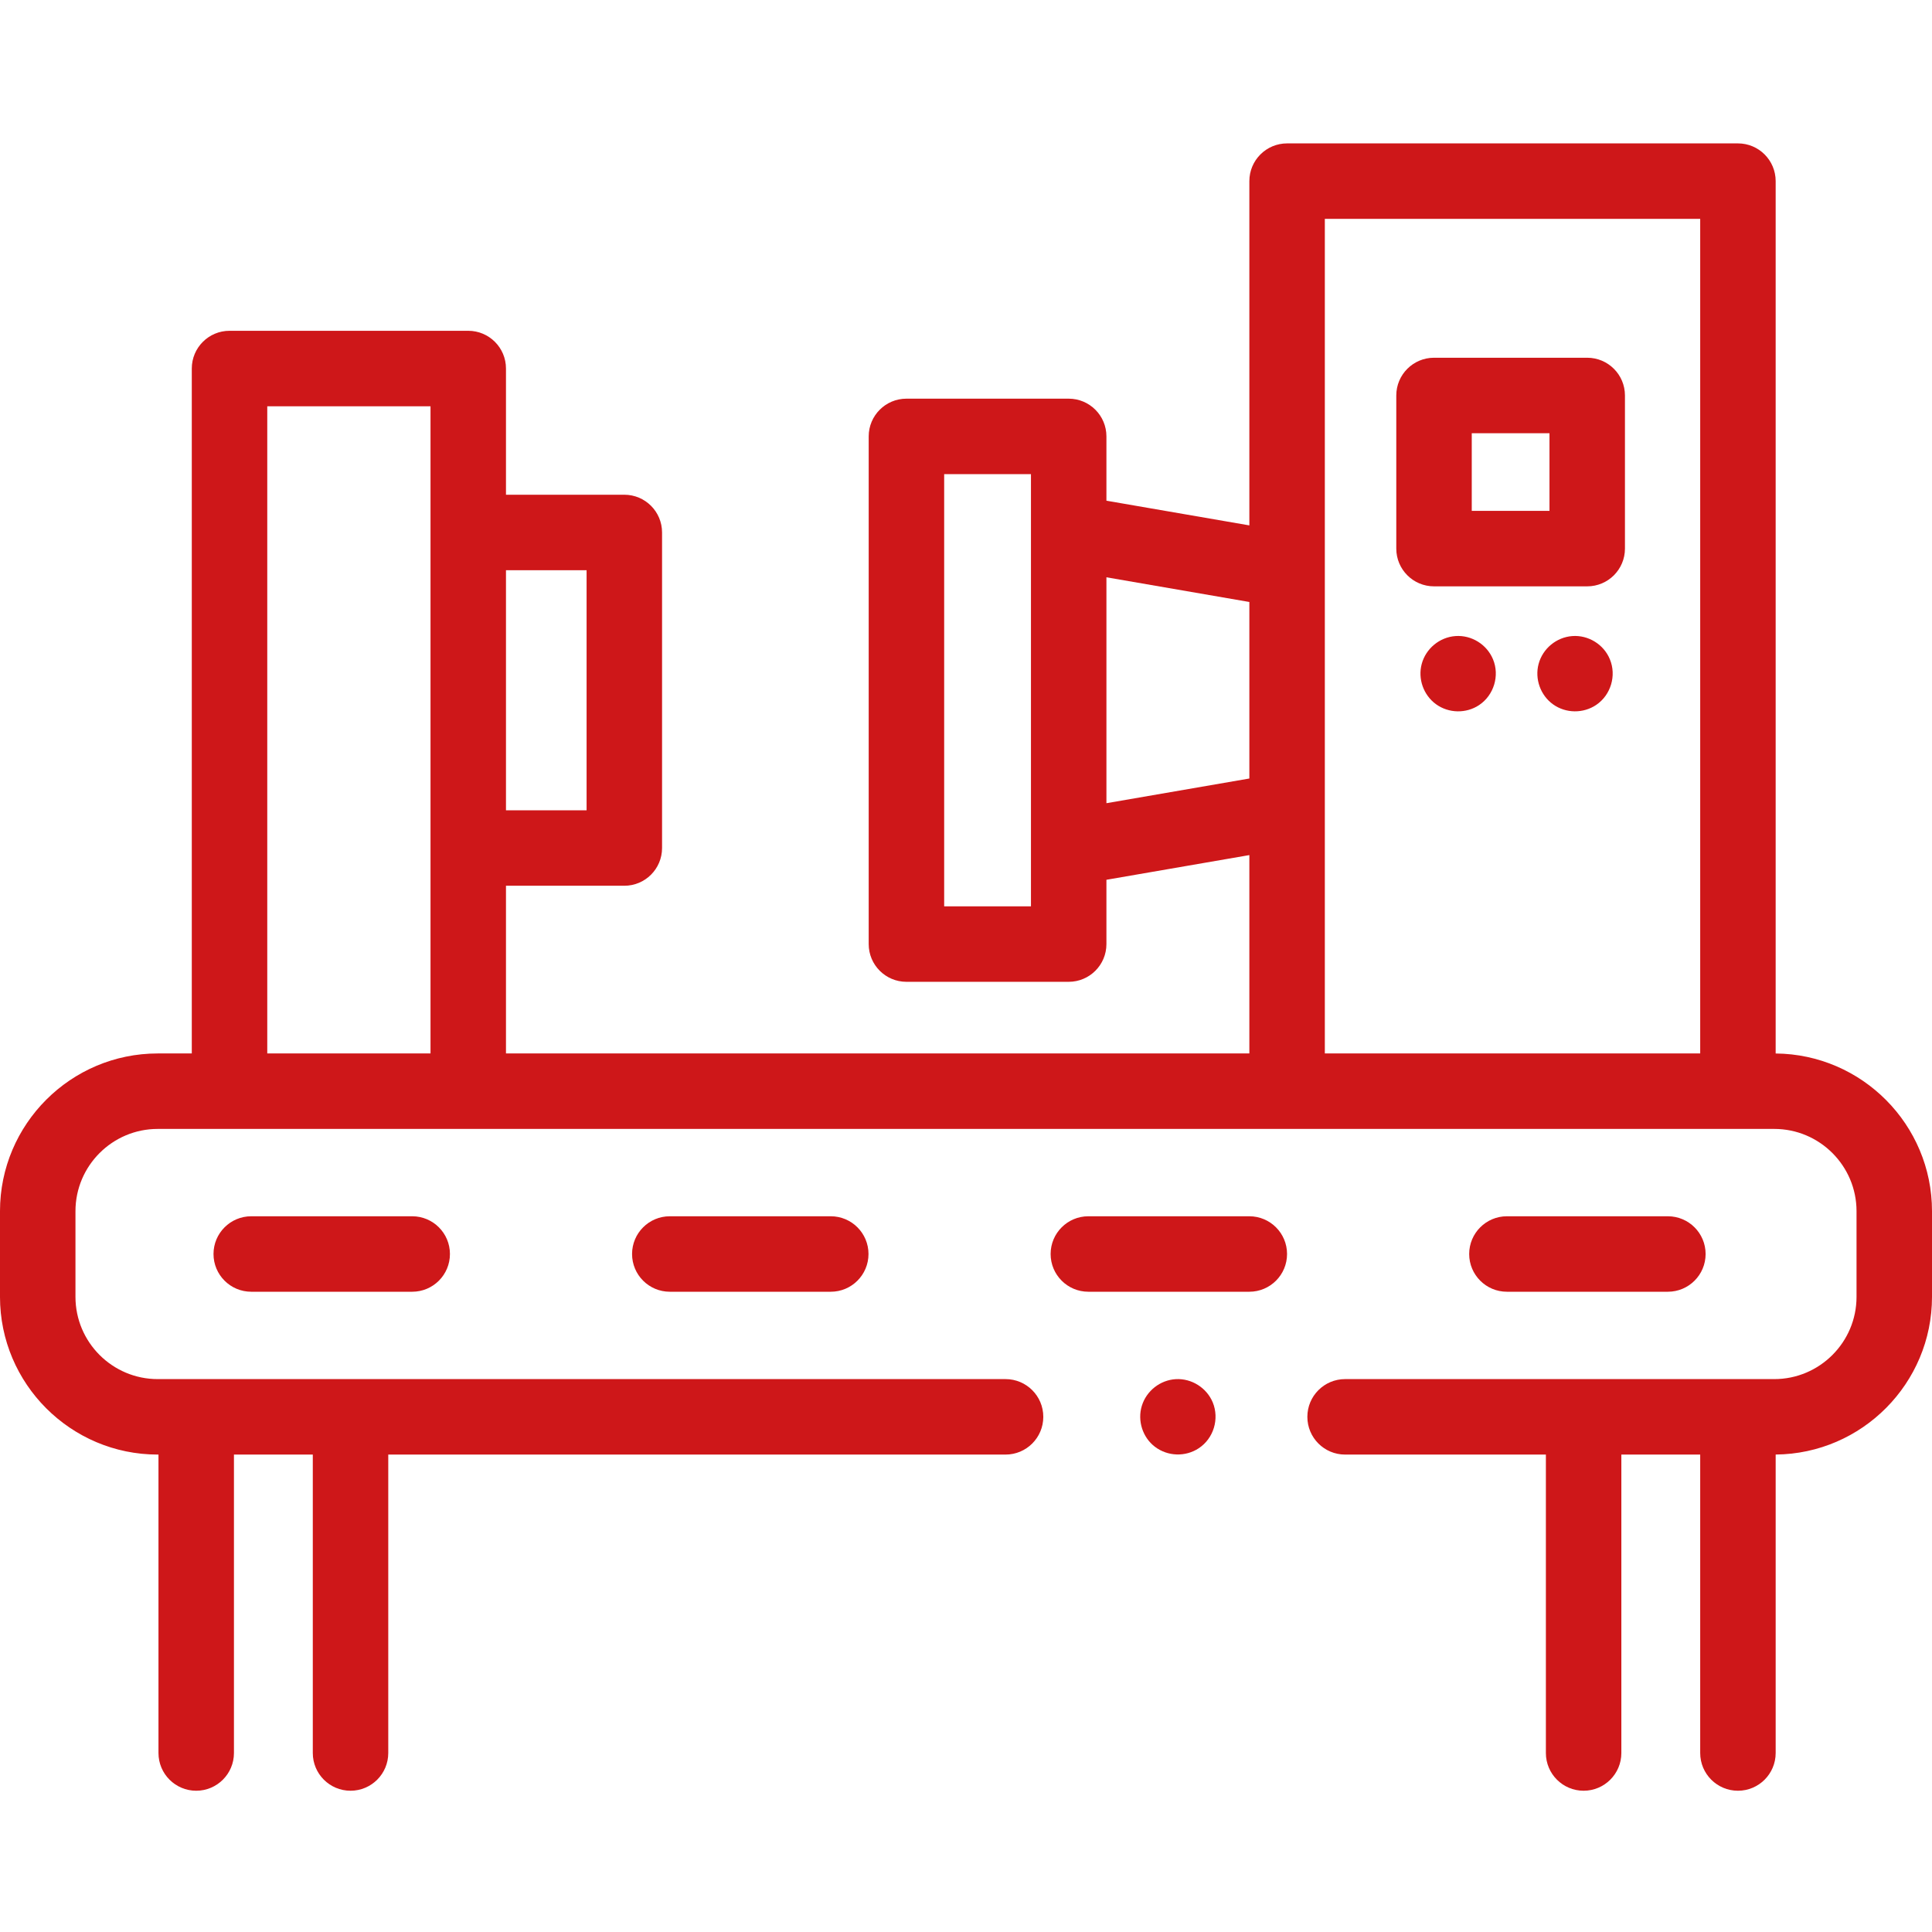 <?xml version="1.0"?>
<svg xmlns="http://www.w3.org/2000/svg" height="512px" viewBox="0 -37 512 511" width="512px"><g><path d="m470.57 241.684v-231.184c0-5.523-4.477-10-10-10h-119.477c-5.523 0-10 4.477-10 10v91.234l-37.879-6.543v-17.039c0-5.523-4.477-10-10-10h-43c-5.523 0-10 4.477-10 10v134.539c0 5.523 4.477 10 10 10h43c5.523 0 10-4.477 10-10v-17.039l37.879-6.543v52.566h-197.004v-44.441h31.363c5.523 0 10-4.477 10-10v-83.625c0-5.52-4.477-10-10-10h-31.363v-33.445c0-5.523-4.477-10-10-10h-63.262c-5.523 0-10 4.477-10 10v181.512h-9.027c-23.047 0-41.801 18.75-41.801 41.801v22.699c0 23.051 18.754 41.801 41.801 41.801h.199v79.086c0 5.523 4.477 10 10 10s10-4.477 10-10v-79.086h20.895v79.086c0 5.523 4.477 10 10 10 5.523 0 10-4.477 10-10v-79.086h163.59c5.523 0 10-4.477 10-10 0-5.523-4.477-10-10-10h-224.684c-12.02 0-21.801-9.777-21.801-21.801v-22.699c0-12.023 9.781-21.801 21.801-21.801h428.398c12.02 0 21.801 9.777 21.801 21.801v22.699c0 12.023-9.781 21.801-21.801 21.801h-113.734c-5.523 0-10 4.477-10 10 0 5.523 4.477 10 10 10h53.211v79.086c0 5.523 4.477 10 10 10 5.52 0 10-4.477 10-10v-79.086h20.895v79.086c0 5.523 4.477 10 10 10 5.523 0 10-4.477 10-10v-79.094c22.875-.199 41.43-18.867 41.43-41.789v-22.703c0-22.926-18.555-41.594-41.43-41.793zm-197.355-38.992h-23v-114.539h23zm20-27.336v-59.867l37.879 6.543v46.781zm-137.762-61.742v63.621h-21.363v-63.621zm-84.625 128.062v-171.512h43.262v171.512zm280.266 0v-221.176h99.477v221.176zm0 0" data-original="#000000" class="active-path" data-old_color="#ce1719" fill="#ce1719"/><path d="m420.629 57.305h-40.598c-5.523 0-10 4.477-10 10v40.582c0 5.523 4.477 10 10 10h40.598c5.523 0 10-4.477 10-10v-40.582c0-5.523-4.477-10-10-10zm-10 40.582h-20.598v-20.582h20.598zm0 0" data-original="#000000" class="active-path" data-old_color="#ce1719" fill="#ce1719"/><path d="m395.66 137.211c-1.637-3.934-5.691-6.457-9.949-6.148-4.207.305-7.844 3.312-8.941 7.383-1.066 3.953.473 8.273 3.785 10.676 3.348 2.43 7.984 2.527 11.426.23 3.914-2.613 5.488-7.797 3.68-12.141zm0 0" data-original="#000000" class="active-path" data-old_color="#ce1719" fill="#ce1719"/><path d="m426.629 137.211c-1.613-3.938-5.703-6.457-9.945-6.148-4.203.305-7.844 3.309-8.938 7.383-1.066 3.969.488 8.324 3.832 10.715 3.371 2.414 8.008 2.465 11.438.145 3.875-2.625 5.414-7.777 3.613-12.094zm0 0" data-original="#000000" class="active-path" data-old_color="#ce1719" fill="#ce1719"/><path d="m66.582 284.824c-5.523 0-10 4.48-10 10 0 5.523 4.477 10 10 10h42.656c5.523 0 10-4.477 10-10 0-5.52-4.477-10-10-10zm0 0" data-original="#000000" class="active-path" data-old_color="#ce1719" fill="#ce1719"/><path d="m177.504 284.824c-5.523 0-10 4.48-10 10 0 5.523 4.477 10 10 10h42.656c5.523 0 10-4.477 10-10 0-5.52-4.477-10-10-10zm0 0" data-original="#000000" class="active-path" data-old_color="#ce1719" fill="#ce1719"/><path d="m331.082 284.824h-42.656c-5.523 0-10 4.48-10 10 0 5.523 4.477 10 10 10h42.656c5.523 0 10-4.477 10-10 0-5.52-4.477-10-10-10zm0 0" data-original="#000000" class="active-path" data-old_color="#ce1719" fill="#ce1719"/><path d="m442.004 304.824c5.52 0 10-4.477 10-10 0-5.52-4.48-10-10-10h-42.656c-5.523 0-10 4.48-10 10 0 5.523 4.477 10 10 10zm0 0" data-original="#000000" class="active-path" data-old_color="#ce1719" fill="#ce1719"/><path d="m321.391 334.148c-1.609-3.863-5.586-6.387-9.773-6.16-4.156.227-7.816 3.109-9.027 7.09-1.195 3.926.203 8.344 3.477 10.832 3.383 2.574 8.094 2.727 11.633.379 3.941-2.609 5.477-7.781 3.691-12.141zm0 0" data-original="#000000" class="active-path" data-old_color="#ce1719" fill="#ce1719"/></g> </svg>
